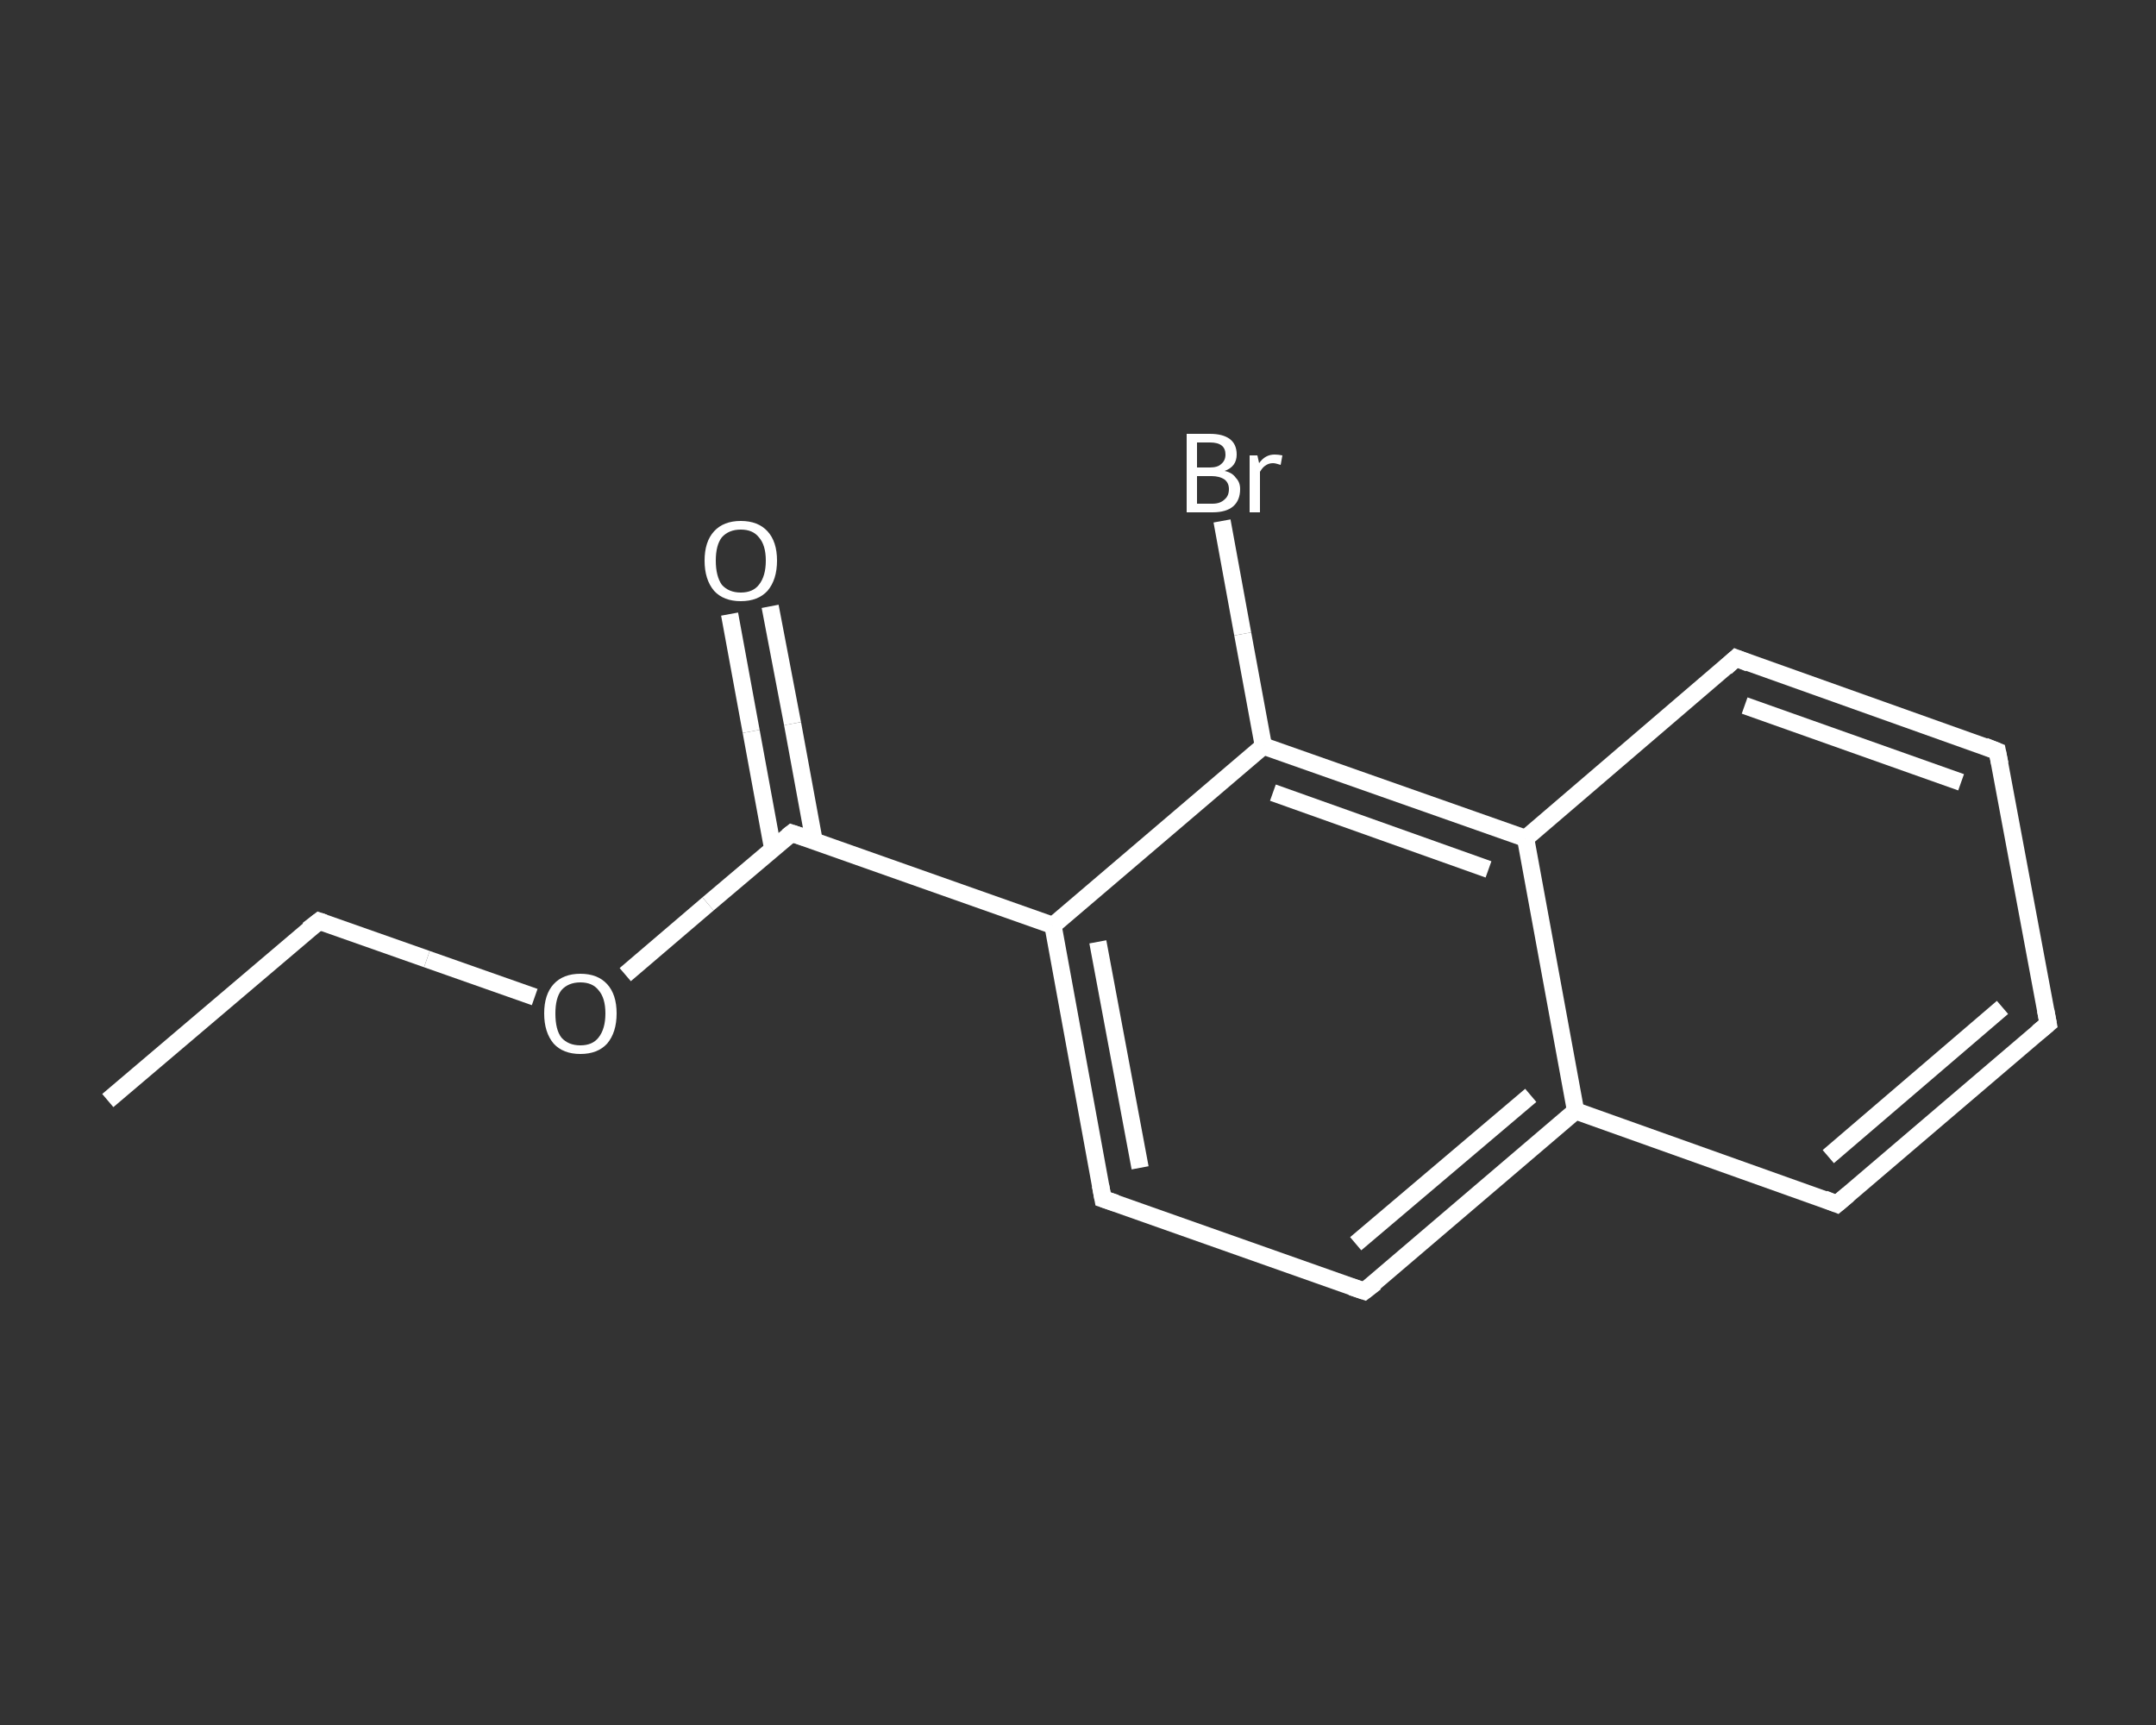 <?xml version='1.0' encoding='iso-8859-1'?>
<svg version='1.1' baseProfile='full'
              xmlns='http://www.w3.org/2000/svg'
                      xmlns:rdkit='http://www.rdkit.org/xml'
                      xmlns:xlink='http://www.w3.org/1999/xlink'
                  xml:space='preserve'
width='250px' height='200px' viewBox='0 0 250 200'>
<rect x="0" y="0" width="250" height="200" fill="#333333" stroke="none"/>
<!-- END OF HEADER -->
<rect style='opacity:1.0;fill:transparent;stroke:none' width='250.0' height='200.0' x='0.0' y='0.0'> </rect>
<path class='bond-0 atom-0 atom-1' d='M 12.5,127.6 L 37.0,106.8' style='fill:none;fill-rule:evenodd;stroke:#FFFFFF;stroke-width:2.0px;stroke-linecap:butt;stroke-linejoin:miter;stroke-opacity:1' />
<path class='bond-1 atom-1 atom-2' d='M 37.0,106.8 L 49.5,111.2' style='fill:none;fill-rule:evenodd;stroke:#FFFFFF;stroke-width:2.0px;stroke-linecap:butt;stroke-linejoin:miter;stroke-opacity:1' />
<path class='bond-1 atom-1 atom-2' d='M 49.5,111.2 L 62.0,115.6' style='fill:none;fill-rule:evenodd;stroke:#FFFFFF;stroke-width:2.0px;stroke-linecap:butt;stroke-linejoin:miter;stroke-opacity:1' />
<path class='bond-2 atom-2 atom-3' d='M 72.5,113.0 L 82.1,104.8' style='fill:none;fill-rule:evenodd;stroke:#FFFFFF;stroke-width:2.0px;stroke-linecap:butt;stroke-linejoin:miter;stroke-opacity:1' />
<path class='bond-2 atom-2 atom-3' d='M 82.1,104.8 L 91.8,96.6' style='fill:none;fill-rule:evenodd;stroke:#FFFFFF;stroke-width:2.0px;stroke-linecap:butt;stroke-linejoin:miter;stroke-opacity:1' />
<path class='bond-3 atom-3 atom-4' d='M 94.4,97.5 L 91.9,83.9' style='fill:none;fill-rule:evenodd;stroke:#FFFFFF;stroke-width:2.0px;stroke-linecap:butt;stroke-linejoin:miter;stroke-opacity:1' />
<path class='bond-3 atom-3 atom-4' d='M 91.9,83.9 L 89.3,70.3' style='fill:none;fill-rule:evenodd;stroke:#FFFFFF;stroke-width:2.0px;stroke-linecap:butt;stroke-linejoin:miter;stroke-opacity:1' />
<path class='bond-3 atom-3 atom-4' d='M 89.6,98.4 L 87.1,84.8' style='fill:none;fill-rule:evenodd;stroke:#FFFFFF;stroke-width:2.0px;stroke-linecap:butt;stroke-linejoin:miter;stroke-opacity:1' />
<path class='bond-3 atom-3 atom-4' d='M 87.1,84.8 L 84.6,71.2' style='fill:none;fill-rule:evenodd;stroke:#FFFFFF;stroke-width:2.0px;stroke-linecap:butt;stroke-linejoin:miter;stroke-opacity:1' />
<path class='bond-4 atom-3 atom-5' d='M 91.8,96.6 L 122.1,107.3' style='fill:none;fill-rule:evenodd;stroke:#FFFFFF;stroke-width:2.0px;stroke-linecap:butt;stroke-linejoin:miter;stroke-opacity:1' />
<path class='bond-5 atom-5 atom-6' d='M 122.1,107.3 L 127.9,139.0' style='fill:none;fill-rule:evenodd;stroke:#FFFFFF;stroke-width:2.0px;stroke-linecap:butt;stroke-linejoin:miter;stroke-opacity:1' />
<path class='bond-5 atom-5 atom-6' d='M 127.3,109.2 L 132.2,135.4' style='fill:none;fill-rule:evenodd;stroke:#FFFFFF;stroke-width:2.0px;stroke-linecap:butt;stroke-linejoin:miter;stroke-opacity:1' />
<path class='bond-6 atom-6 atom-7' d='M 127.9,139.0 L 158.2,149.7' style='fill:none;fill-rule:evenodd;stroke:#FFFFFF;stroke-width:2.0px;stroke-linecap:butt;stroke-linejoin:miter;stroke-opacity:1' />
<path class='bond-7 atom-7 atom-8' d='M 158.2,149.7 L 182.7,128.8' style='fill:none;fill-rule:evenodd;stroke:#FFFFFF;stroke-width:2.0px;stroke-linecap:butt;stroke-linejoin:miter;stroke-opacity:1' />
<path class='bond-7 atom-7 atom-8' d='M 157.2,144.2 L 177.5,127.0' style='fill:none;fill-rule:evenodd;stroke:#FFFFFF;stroke-width:2.0px;stroke-linecap:butt;stroke-linejoin:miter;stroke-opacity:1' />
<path class='bond-8 atom-8 atom-9' d='M 182.7,128.8 L 213.0,139.6' style='fill:none;fill-rule:evenodd;stroke:#FFFFFF;stroke-width:2.0px;stroke-linecap:butt;stroke-linejoin:miter;stroke-opacity:1' />
<path class='bond-9 atom-9 atom-10' d='M 213.0,139.6 L 237.5,118.7' style='fill:none;fill-rule:evenodd;stroke:#FFFFFF;stroke-width:2.0px;stroke-linecap:butt;stroke-linejoin:miter;stroke-opacity:1' />
<path class='bond-9 atom-9 atom-10' d='M 212.0,134.1 L 232.2,116.8' style='fill:none;fill-rule:evenodd;stroke:#FFFFFF;stroke-width:2.0px;stroke-linecap:butt;stroke-linejoin:miter;stroke-opacity:1' />
<path class='bond-10 atom-10 atom-11' d='M 237.5,118.7 L 231.6,87.1' style='fill:none;fill-rule:evenodd;stroke:#FFFFFF;stroke-width:2.0px;stroke-linecap:butt;stroke-linejoin:miter;stroke-opacity:1' />
<path class='bond-11 atom-11 atom-12' d='M 231.6,87.1 L 201.3,76.3' style='fill:none;fill-rule:evenodd;stroke:#FFFFFF;stroke-width:2.0px;stroke-linecap:butt;stroke-linejoin:miter;stroke-opacity:1' />
<path class='bond-11 atom-11 atom-12' d='M 227.4,90.7 L 202.3,81.8' style='fill:none;fill-rule:evenodd;stroke:#FFFFFF;stroke-width:2.0px;stroke-linecap:butt;stroke-linejoin:miter;stroke-opacity:1' />
<path class='bond-12 atom-12 atom-13' d='M 201.3,76.3 L 176.9,97.2' style='fill:none;fill-rule:evenodd;stroke:#FFFFFF;stroke-width:2.0px;stroke-linecap:butt;stroke-linejoin:miter;stroke-opacity:1' />
<path class='bond-13 atom-13 atom-14' d='M 176.9,97.2 L 146.5,86.5' style='fill:none;fill-rule:evenodd;stroke:#FFFFFF;stroke-width:2.0px;stroke-linecap:butt;stroke-linejoin:miter;stroke-opacity:1' />
<path class='bond-13 atom-13 atom-14' d='M 172.6,100.8 L 147.6,91.9' style='fill:none;fill-rule:evenodd;stroke:#FFFFFF;stroke-width:2.0px;stroke-linecap:butt;stroke-linejoin:miter;stroke-opacity:1' />
<path class='bond-14 atom-14 atom-15' d='M 146.5,86.5 L 144.1,73.5' style='fill:none;fill-rule:evenodd;stroke:#FFFFFF;stroke-width:2.0px;stroke-linecap:butt;stroke-linejoin:miter;stroke-opacity:1' />
<path class='bond-14 atom-14 atom-15' d='M 144.1,73.5 L 141.7,60.4' style='fill:none;fill-rule:evenodd;stroke:#FFFFFF;stroke-width:2.0px;stroke-linecap:butt;stroke-linejoin:miter;stroke-opacity:1' />
<path class='bond-15 atom-14 atom-5' d='M 146.5,86.5 L 122.1,107.3' style='fill:none;fill-rule:evenodd;stroke:#FFFFFF;stroke-width:2.0px;stroke-linecap:butt;stroke-linejoin:miter;stroke-opacity:1' />
<path class='bond-16 atom-13 atom-8' d='M 176.9,97.2 L 182.7,128.8' style='fill:none;fill-rule:evenodd;stroke:#FFFFFF;stroke-width:2.0px;stroke-linecap:butt;stroke-linejoin:miter;stroke-opacity:1' />
<path d='M 35.7,107.8 L 37.0,106.8 L 37.6,107.0' style='fill:none;stroke:#FFFFFF;stroke-width:2.0px;stroke-linecap:butt;stroke-linejoin:miter;stroke-opacity:1;' />
<path d='M 91.3,97.0 L 91.8,96.6 L 93.3,97.1' style='fill:none;stroke:#FFFFFF;stroke-width:2.0px;stroke-linecap:butt;stroke-linejoin:miter;stroke-opacity:1;' />
<path d='M 127.6,137.4 L 127.9,139.0 L 129.4,139.5' style='fill:none;stroke:#FFFFFF;stroke-width:2.0px;stroke-linecap:butt;stroke-linejoin:miter;stroke-opacity:1;' />
<path d='M 156.7,149.2 L 158.2,149.7 L 159.5,148.7' style='fill:none;stroke:#FFFFFF;stroke-width:2.0px;stroke-linecap:butt;stroke-linejoin:miter;stroke-opacity:1;' />
<path d='M 211.5,139.0 L 213.0,139.6 L 214.3,138.5' style='fill:none;stroke:#FFFFFF;stroke-width:2.0px;stroke-linecap:butt;stroke-linejoin:miter;stroke-opacity:1;' />
<path d='M 236.3,119.7 L 237.5,118.7 L 237.2,117.1' style='fill:none;stroke:#FFFFFF;stroke-width:2.0px;stroke-linecap:butt;stroke-linejoin:miter;stroke-opacity:1;' />
<path d='M 231.9,88.6 L 231.6,87.1 L 230.1,86.5' style='fill:none;stroke:#FFFFFF;stroke-width:2.0px;stroke-linecap:butt;stroke-linejoin:miter;stroke-opacity:1;' />
<path d='M 202.8,76.9 L 201.3,76.3 L 200.1,77.4' style='fill:none;stroke:#FFFFFF;stroke-width:2.0px;stroke-linecap:butt;stroke-linejoin:miter;stroke-opacity:1;' />
<path class='atom-2' d='M 63.1 117.5
Q 63.1 115.3, 64.2 114.1
Q 65.3 112.9, 67.3 112.9
Q 69.3 112.9, 70.4 114.1
Q 71.5 115.3, 71.5 117.5
Q 71.5 119.7, 70.4 121.0
Q 69.3 122.2, 67.3 122.2
Q 65.3 122.2, 64.2 121.0
Q 63.1 119.7, 63.1 117.5
M 67.3 121.2
Q 68.7 121.2, 69.4 120.3
Q 70.2 119.3, 70.2 117.5
Q 70.2 115.7, 69.4 114.8
Q 68.7 113.9, 67.3 113.9
Q 65.9 113.9, 65.1 114.8
Q 64.4 115.7, 64.4 117.5
Q 64.4 119.4, 65.1 120.3
Q 65.9 121.2, 67.3 121.2
' fill='#FFFFFF'/>
<path class='atom-4' d='M 81.7 65.0
Q 81.7 62.8, 82.8 61.6
Q 83.9 60.4, 85.9 60.4
Q 87.9 60.4, 89.0 61.6
Q 90.1 62.8, 90.1 65.0
Q 90.1 67.2, 89.0 68.5
Q 87.9 69.7, 85.9 69.7
Q 83.9 69.7, 82.8 68.5
Q 81.7 67.2, 81.7 65.0
M 85.9 68.7
Q 87.3 68.7, 88.0 67.8
Q 88.8 66.8, 88.8 65.0
Q 88.8 63.2, 88.0 62.3
Q 87.3 61.4, 85.9 61.4
Q 84.5 61.4, 83.7 62.3
Q 83.0 63.2, 83.0 65.0
Q 83.0 66.8, 83.7 67.8
Q 84.5 68.7, 85.9 68.7
' fill='#FFFFFF'/>
<path class='atom-15' d='M 142.0 54.6
Q 142.9 54.8, 143.3 55.4
Q 143.8 55.9, 143.8 56.7
Q 143.8 58.0, 143.0 58.7
Q 142.2 59.4, 140.6 59.4
L 137.6 59.4
L 137.6 50.3
L 140.3 50.3
Q 141.8 50.3, 142.6 50.9
Q 143.4 51.5, 143.4 52.7
Q 143.4 54.1, 142.0 54.6
M 138.8 51.3
L 138.8 54.2
L 140.3 54.2
Q 141.2 54.2, 141.6 53.8
Q 142.1 53.4, 142.1 52.7
Q 142.1 51.3, 140.3 51.3
L 138.8 51.3
M 140.6 58.4
Q 141.5 58.4, 142.0 57.9
Q 142.5 57.5, 142.5 56.7
Q 142.5 56.0, 142.0 55.6
Q 141.4 55.2, 140.5 55.2
L 138.8 55.2
L 138.8 58.4
L 140.6 58.4
' fill='#FFFFFF'/>
<path class='atom-15' d='M 145.8 52.8
L 146.0 53.7
Q 146.7 52.7, 147.8 52.7
Q 148.2 52.7, 148.7 52.8
L 148.5 53.9
Q 147.9 53.7, 147.6 53.7
Q 147.1 53.7, 146.7 54.0
Q 146.4 54.2, 146.1 54.7
L 146.1 59.4
L 144.9 59.4
L 144.9 52.8
L 145.8 52.8
' fill='#FFFFFF'/>
</svg>
